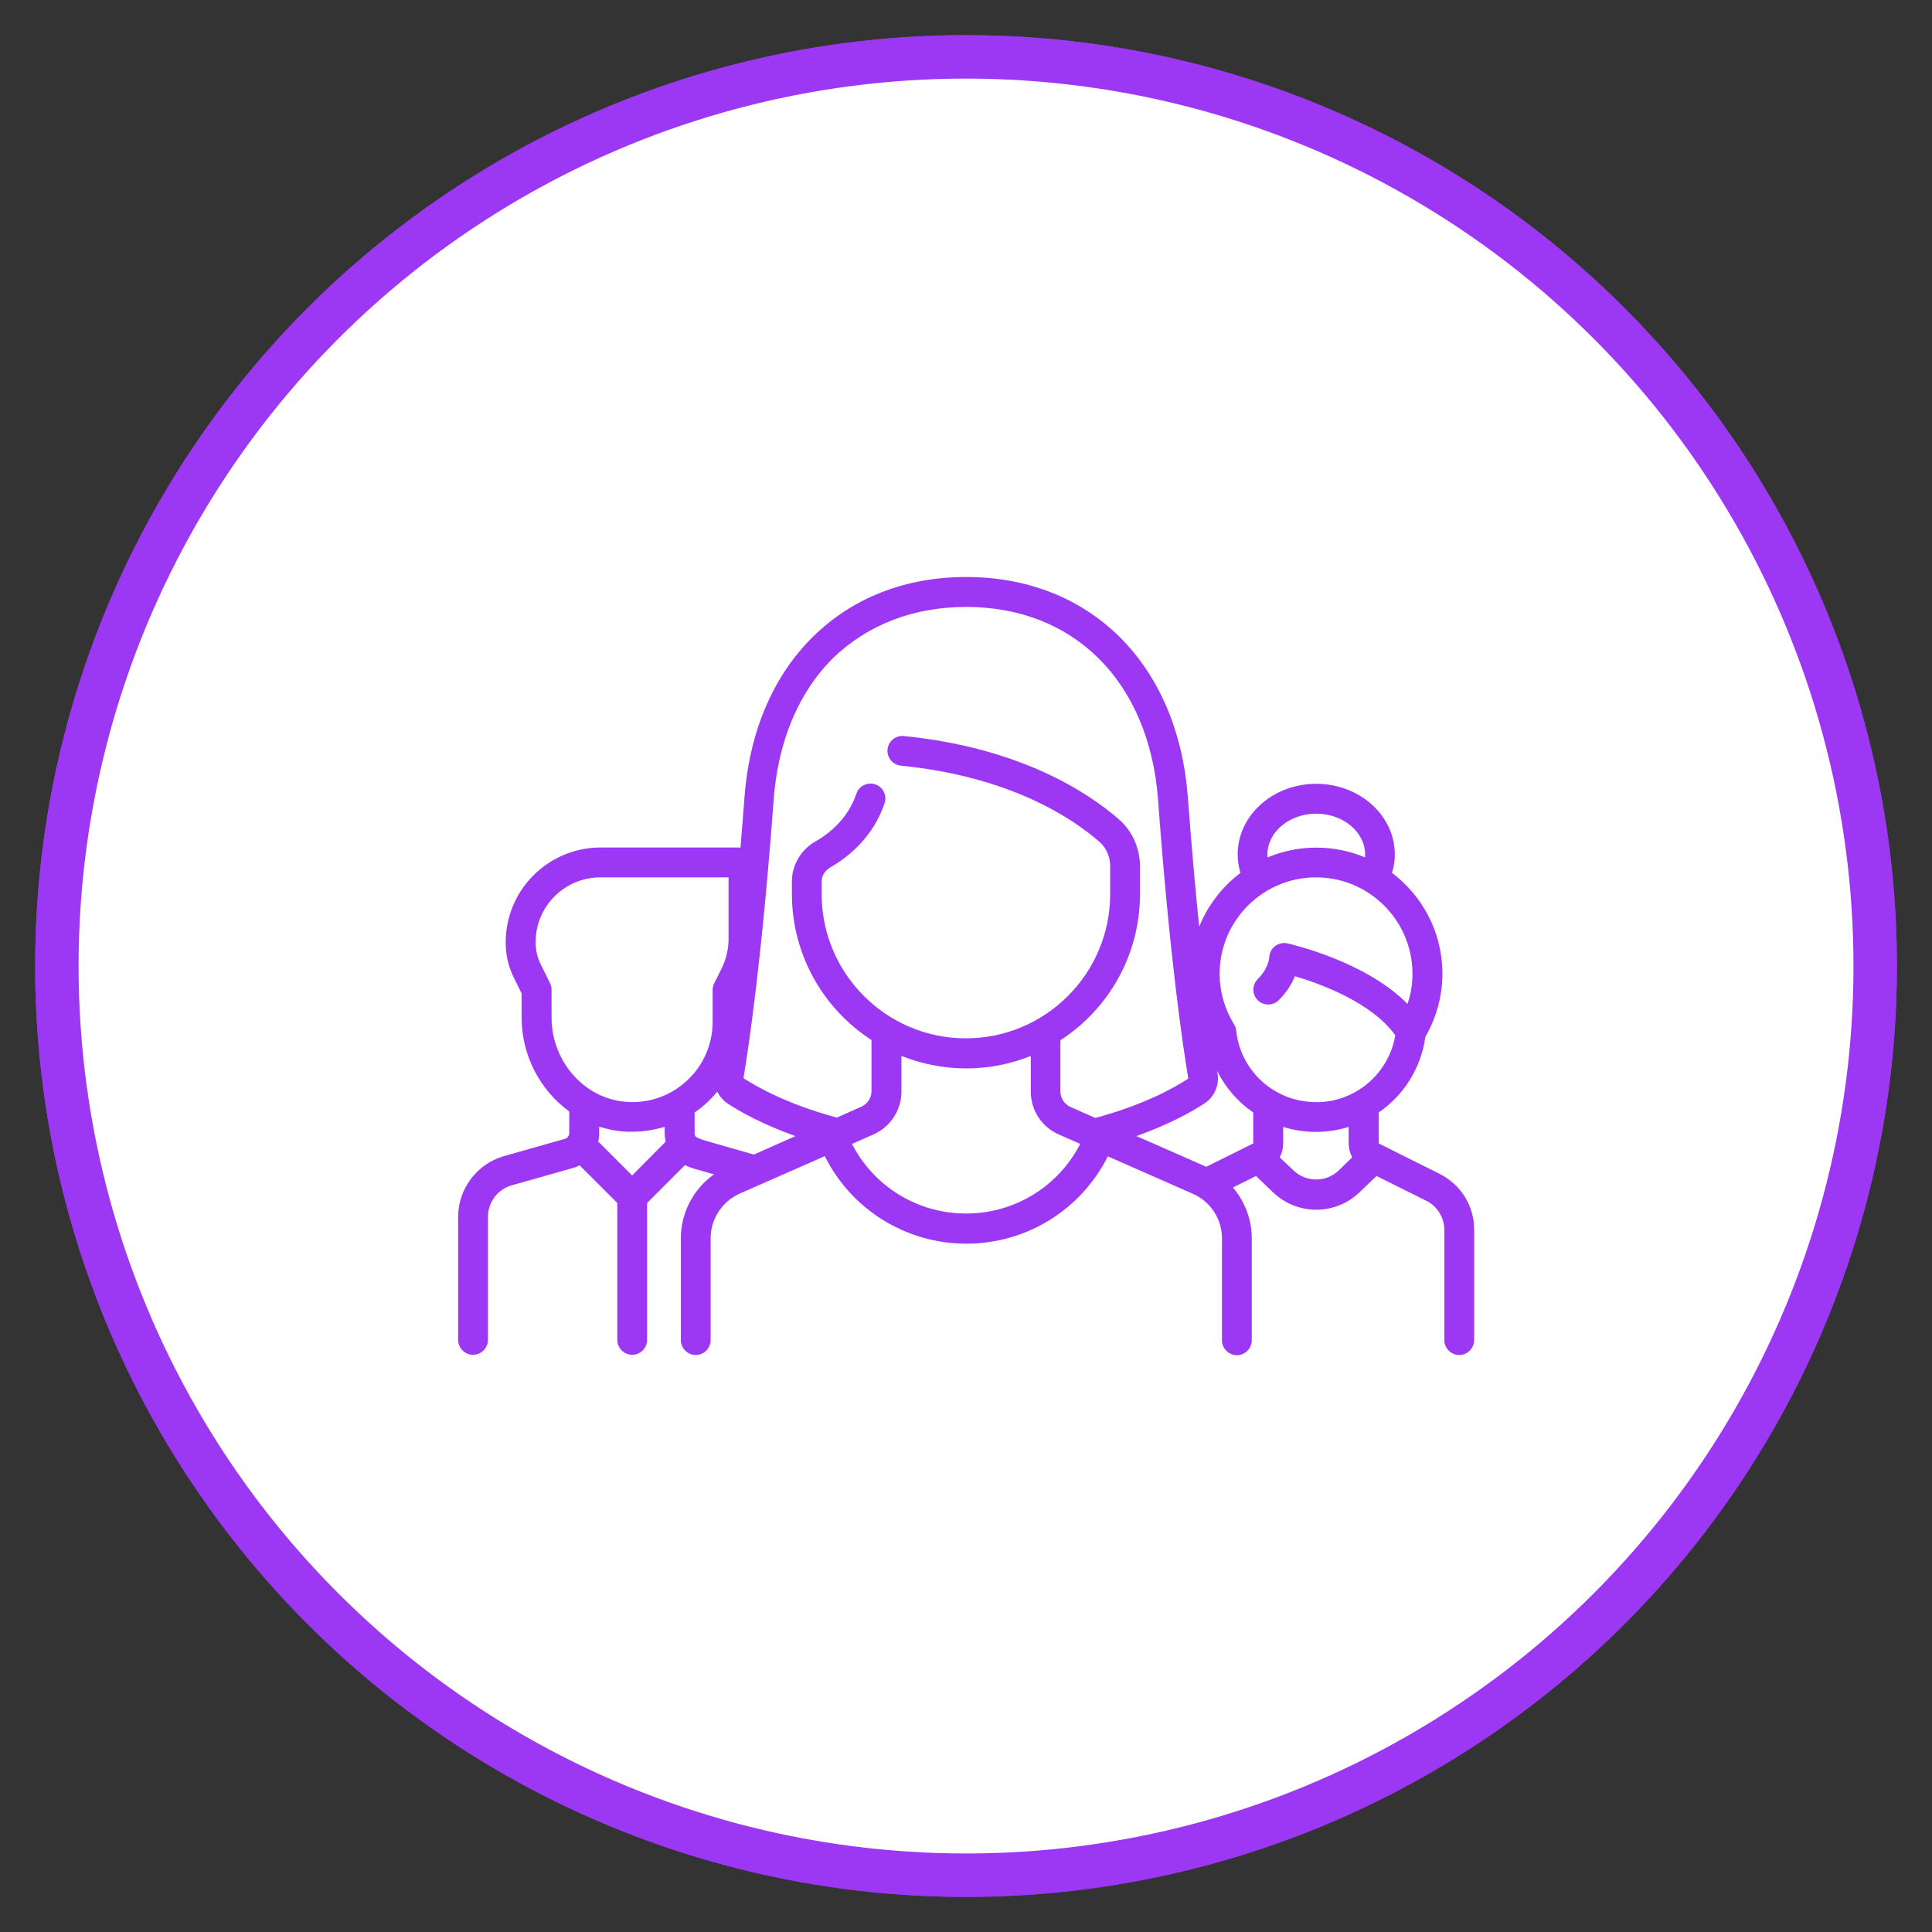 <?xml version="1.0" encoding="UTF-8"?>
<svg xmlns="http://www.w3.org/2000/svg" viewBox="0 0 289.13 289.13">
  <rect x="0" y="0" width="289.13" height="289.13" fill="#333333" stroke="none"/>
  <defs>
    <style>
      .cls-1 {
        fill: #fff;
      }

      .cls-1, .cls-2 {
        stroke: #9c37f3;
        stroke-miterlimit: 10;
        stroke-width: 6.5px;
      }

      .cls-3 {
        fill: #9c37f3;
      }

      .cls-2 {
        fill: none;
      }
    </style>
  </defs>
  <g id="Bright_Purple_Line" data-name="Bright Purple Line">
    <circle id="Outer_Circle" data-name="Outer Circle" class="cls-2" cx="144.57" cy="144.57" r="136.06"/>
    <circle id="Outer_Circle-2" data-name="Outer Circle" class="cls-1" cx="144.57" cy="144.57" r="136.06"/>
  </g>
  <g id="Icon">
    <g id="Users_-White" data-name="Users -White">
      <path class="cls-3" d="m215.45,175.68l-9.03-4.51c-.06-.03-.09-.09-.09-.15v-4.54c3.71-2.55,6.33-6.59,6.98-11.32,1.66-2.88,2.55-6.12,2.55-9.44,0-6.18-2.97-11.64-7.54-15.09.27-.89.42-1.81.42-2.76,0-5.82-5.26-10.57-11.76-10.57s-11.76,4.75-11.76,10.57c0,.95.15,1.87.42,2.76-2.73,2.05-4.87,4.84-6.18,8.05-.56-5.44-1.13-11.85-1.69-19.3-.74-9.86-4.28-18.18-10.25-24.09-5.94-5.85-13.87-8.94-22.93-8.94s-16.99,3.09-22.93,8.94c-5.97,5.88-9.53,14.23-10.25,24.09-.21,2.61-.39,5.11-.59,7.45h-21c-7.78.03-14.14,6.36-14.14,14.17v.12c0,1.81.42,3.62,1.25,5.26l1.13,2.29v3.62c0,5.76,2.85,10.93,7.13,14.05v3.21c0,.42-.27.77-.68.89l-9.21,2.61c-3.95,1.19-6.74,4.87-6.74,9.06v18.41c0,1.22,1.01,2.23,2.23,2.23s2.23-1.01,2.23-2.23v-18.41c0-2.2,1.46-4.13,3.56-4.72l9.21-2.61c.33-.09.65-.24.95-.39l5.64,5.64v20.49c0,1.22,1.01,2.23,2.23,2.23s2.23-1.01,2.23-2.23v-20.49l5.67-5.67c.77.39,1.51.59,2.08.74l2.26.65c-3.06,2.17-4.96,5.73-4.96,9.56v15.24c0,1.22,1.01,2.23,2.23,2.23s2.23-1.01,2.23-2.23v-15.24c0-2.88,1.69-5.49,4.34-6.68l12.74-5.61c3.98,7.99,12.15,13.1,21.18,13.1s17.17-5.08,21.18-13.07l12.74,5.61c2.64,1.16,4.34,3.77,4.34,6.68v15.24c0,1.22,1.01,2.23,2.23,2.23s2.23-1.01,2.23-2.23v-15.24c0-2.85-1.04-5.52-2.82-7.63l3.45-1.72,2.58,2.47c1.81,1.72,4.13,2.58,6.44,2.58s4.63-.86,6.44-2.58l2.58-2.47,7.45,3.71c1.66.83,2.7,2.52,2.7,4.4v16.45c0,1.22,1.01,2.23,2.23,2.23s2.23-1.01,2.23-2.23v-16.48c.03-3.56-1.96-6.77-5.14-8.38Zm-18.47-53.91c4.01,0,7.31,2.73,7.31,6.12,0,.15,0,.27-.03.42-2.23-.95-4.69-1.46-7.28-1.46s-5.02.53-7.28,1.46c0-.15-.03-.27-.03-.42,0-3.36,3.27-6.12,7.31-6.12Zm-102.38,54.14l-5.08-5.08c.12-.42.15-.86.15-1.31v-.92c1.4.45,2.88.74,4.4.77h.5c1.69,0,3.33-.27,4.9-.74v.89c0,.48.06.92.15,1.34l-5.02,5.05Zm-.39-10.99c-6.44-.18-11.67-5.85-11.67-12.65v-4.16c0-.36-.09-.68-.24-1.01l-1.37-2.76c-.5-1.01-.77-2.14-.77-3.27v-.09c0-5.35,4.34-9.68,9.68-9.68h19.19v9.24c0,1.48-.36,3-1.01,4.34l-1.13,2.26c-.15.3-.24.65-.24,1.01v4.75c0,3.3-1.31,6.36-3.65,8.64-2.38,2.29-5.49,3.5-8.79,3.39Zm18.62,7.87l-7.04-2.02c-1.84-.53-1.84-.74-1.84-1.22v-3.06c.74-.5,1.46-1.1,2.14-1.75.45-.45.86-.89,1.25-1.37.36.71.92,1.37,1.6,1.81,1.78,1.16,5.17,3.09,10.1,4.84l-6.21,2.76Zm31.75,8.82c-7.25,0-13.81-4.04-17.08-10.42l3.24-1.43c2.52-1.13,4.16-3.62,4.16-6.39v-5.35c3,1.19,6.27,1.87,9.68,1.87s6.68-.65,9.68-1.87v5.35c0,2.76,1.63,5.29,4.16,6.39l3.24,1.43c-3.27,6.36-9.8,10.42-17.08,10.42Zm19.3-14.32l-3.68-1.63c-.92-.42-1.51-1.31-1.51-2.32v-7.66c7.16-4.63,11.91-12.71,11.91-21.86v-4.19c0-2.7-1.16-5.29-3.18-7.04-4.48-3.89-14.61-10.69-32.16-12.44-1.22-.12-2.32.77-2.44,1.99-.12,1.22.77,2.32,1.99,2.44,16.33,1.63,25.6,7.81,29.7,11.38,1.04.89,1.63,2.23,1.63,3.65v4.19c0,11.91-9.68,21.59-21.59,21.59s-21.59-9.68-21.59-21.59v-1.87c0-.86.48-1.63,1.28-2.11,2.79-1.6,6.44-4.57,8.14-9.62.39-1.16-.24-2.44-1.4-2.82s-2.44.24-2.82,1.4c-1.25,3.71-4.01,5.94-6.15,7.16-2.17,1.25-3.5,3.53-3.5,5.97v1.87c0,9.15,4.75,17.23,11.91,21.86v7.66c0,1.01-.59,1.9-1.51,2.32l-3.68,1.63c-7.19-1.93-11.76-4.48-13.9-5.85-.03-.03-.06-.06-.06-.12.77-4.6,2.76-17.85,4.51-41.61.65-8.76,3.74-16.1,8.94-21.24,5.17-4.96,12-7.6,19.87-7.6s14.7,2.64,19.78,7.66c5.2,5.14,8.29,12.47,8.94,21.24,1.75,23.76,3.74,37.01,4.51,41.61,0,.06,0,.09-.06.12-2.08,1.37-6.68,3.92-13.87,5.85Zm23.7,3.71c0,.06-.03.12-.09.15l-6.98,3.47c-.09-.03-.15-.09-.24-.12l-10.19-4.48c4.96-1.78,8.32-3.68,10.1-4.84,1.54-.98,2.35-2.79,2.02-4.6-.03-.09-.03-.21-.06-.33,1.25,2.52,3.12,4.66,5.41,6.24v4.51h.03Zm12.77,4.16c-1.9,1.81-4.87,1.81-6.77,0l-2.08-1.96c.36-.65.53-1.4.53-2.17v-2.38c1.54.48,3.21.74,4.9.74s3.36-.27,4.9-.74v2.38c0,.77.18,1.51.53,2.17l-2.02,1.96Zm-3.39-10.22c-6.18,0-11.32-4.6-11.97-10.75-.03-.33-.15-.65-.33-.92-1.4-2.29-2.14-4.87-2.14-7.54,0-7.96,6.47-14.43,14.43-14.43s14.43,6.47,14.43,14.43c0,1.54-.24,3.06-.74,4.51-6.33-6.42-17.46-8.94-18-9.06-.65-.15-1.34.03-1.87.45s-.83,1.07-.83,1.72c0,0-.09,1.57-1.72,3.18-.86.86-.86,2.29,0,3.15s2.29.86,3.15,0c1.25-1.25,1.99-2.52,2.41-3.59,3.74,1.1,11.52,3.92,15.03,8.85-.98,5.76-5.97,10.01-11.85,10.01Z"/>
    </g>
  </g>
</svg>